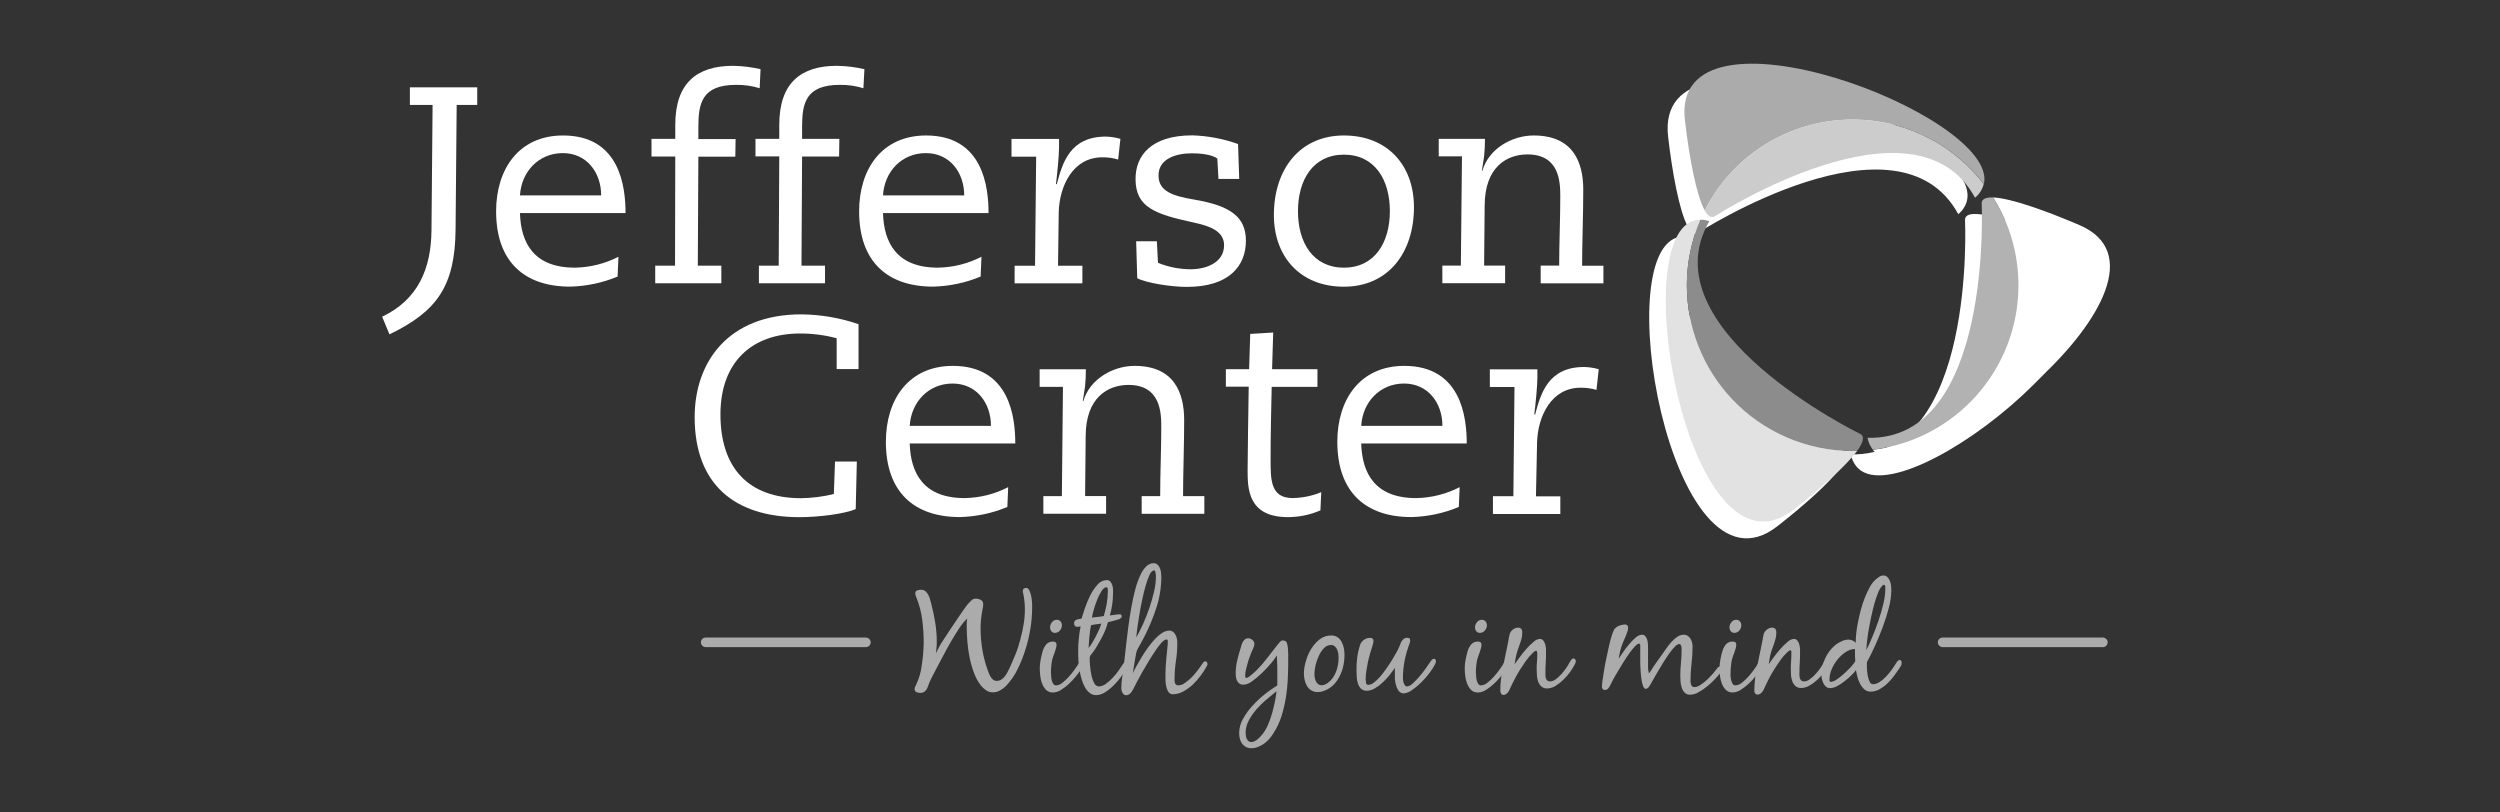 <?xml version="1.0" encoding="UTF-8"?>
<svg xmlns="http://www.w3.org/2000/svg" width="157" height="51" viewBox="0 0 157 51" fill="none">
  <rect x="0" y="0" width="157" height="51" fill="#333333" stroke="none"/>
  <g clip-path="url(#clip0_6030_17636)">
    <path d="M129.56 15.181C127.608 14.343 125.279 13.489 124.125 13.44C123.65 13.42 123.379 13.537 123.404 13.845C123.404 13.845 124.108 28.731 116.234 28.534C116.284 28.805 116.399 29.061 116.57 29.28C119.446 32.88 137.229 18.48 129.56 15.181Z" fill="white"></path>
    <path d="M115.749 28.277C115.749 28.277 102.359 21.742 106.309 14.944C106.127 14.884 105.936 14.852 105.744 14.852C100.809 14.834 104.923 38.279 111.62 33.046C113.155 31.847 114.854 30.372 115.585 29.372C115.978 28.824 116.092 28.424 115.749 28.277Z" fill="white"></path>
    <path d="M104.759 8.596C105.008 10.76 105.458 13.273 106.003 14.248C106.212 14.614 106.439 14.765 106.675 14.594C106.675 14.594 119.212 6.534 122.981 13.449C123.249 13.23 123.443 12.93 123.528 12.594C124.536 8.265 103.792 0.427 104.759 8.596Z" fill="white"></path>
    <path d="M25.741 5.484H29.97V6.591H28.679L28.61 14.42C28.572 17.972 27.448 19.554 24.458 20.997L24 19.89C26.251 18.815 27.077 16.882 27.097 14.454L27.167 6.591H25.741V5.484Z" fill="white"></path>
    <path d="M32.654 13.379C32.706 15.244 33.514 16.809 36.102 16.809C37.054 16.794 37.99 16.56 38.838 16.125L38.786 17.369C37.838 17.762 36.825 17.976 35.8 18C32.932 18 31.156 16.436 31.156 13.274C31.156 10.6 32.599 8.508 35.36 8.508C38.947 8.508 39.283 11.761 39.283 13.379H32.654ZM37.753 12.271C37.753 10.846 36.858 9.615 35.345 9.615C33.833 9.615 32.741 10.777 32.654 12.271H37.753Z" fill="white"></path>
    <path d="M47.708 5.541C47.23 5.392 46.733 5.322 46.233 5.329C44.086 5.329 43.857 6.474 43.857 7.986V8.732H46.195L46.178 9.839H43.857L43.822 16.683H45.3V17.79H41.148V16.683H42.392L42.407 9.832H40.914V8.722H42.407V7.844C42.407 5.188 43.787 4.133 46.038 4.133C46.618 4.143 47.198 4.215 47.762 4.344L47.708 5.541Z" fill="white"></path>
    <path d="M54.221 5.541C53.744 5.394 53.244 5.322 52.744 5.329C50.597 5.329 50.371 6.484 50.371 7.976V8.722H52.712L52.694 9.829H50.371L50.333 16.683H51.811V17.79H47.659V16.683H48.903L48.938 9.822H47.445V8.722H48.938V7.844C48.938 5.188 50.311 4.133 52.562 4.133C53.142 4.143 53.721 4.215 54.286 4.344L54.221 5.541Z" fill="white"></path>
    <path d="M55.453 13.379C55.505 15.244 56.314 16.809 58.898 16.809C59.851 16.794 60.786 16.56 61.635 16.125L61.583 17.369C60.635 17.762 59.622 17.976 58.597 18C55.732 18 53.953 16.436 53.953 13.274C53.953 10.6 55.396 8.508 58.157 8.508C61.747 8.508 62.08 11.761 62.08 13.379H55.453ZM60.553 12.271C60.553 10.846 59.657 9.615 58.142 9.615C56.627 9.615 55.54 10.777 55.453 12.271H60.553Z" fill="white"></path>
    <path d="M65.071 9.837H63.523V8.727H66.508V9.225C66.508 9.752 66.404 10.824 66.314 11.563H66.369C66.72 10.227 67.195 8.578 69.446 8.578C69.757 8.586 70.063 8.633 70.362 8.72L70.22 10.021C69.899 9.921 69.563 9.874 69.225 9.879C67.362 9.879 66.533 11.71 66.489 13.309L66.444 16.688H67.974V17.794H63.718V16.688H65.001L65.071 9.837Z" fill="white"></path>
    <path d="M77.822 11.236H76.519L76.449 9.963C76.116 9.682 75.27 9.627 74.85 9.627C73.934 9.627 72.755 9.925 72.755 11.017C72.755 12.012 73.636 12.301 74.972 12.53C77.275 12.918 78.243 13.619 78.243 15.114C78.243 16.734 77.153 18.017 74.531 18.017C73.536 18.017 71.982 17.769 71.419 17.473L71.35 15.152H72.651L72.721 16.505C73.375 16.771 74.071 16.908 74.778 16.91C75.728 16.91 76.872 16.505 76.872 15.398C76.872 14.5 75.939 14.184 74.954 13.973C72.526 13.445 71.312 13.022 71.312 11.236C71.312 9.776 72.28 8.5 74.885 8.5C75.862 8.532 76.83 8.716 77.75 9.045L77.822 11.236Z" fill="white"></path>
    <path d="M84.398 8.508C87.159 8.508 88.796 10.406 88.796 13.01C88.796 15.896 87.159 18.005 84.398 18.005C81.637 18.005 80 16.105 80 13.503C80 10.617 81.637 8.508 84.398 8.508ZM84.398 16.809C86.333 16.809 87.284 15.227 87.284 13.257C87.284 11.286 86.333 9.712 84.398 9.712C82.463 9.712 81.512 11.294 81.512 13.264C81.512 15.234 82.455 16.809 84.398 16.809Z" fill="white"></path>
    <path d="M96.755 16.68H97.916C97.916 15.271 97.986 13.794 97.986 12.334C97.986 11.456 97.951 9.697 95.926 9.697C94.643 9.697 93.237 10.47 93.237 12.931L93.202 16.68H94.521V17.786H90.58V16.68H91.742L91.812 9.819H90.352V8.719H93.255C93.257 9.082 93.24 9.446 93.202 9.809L93.061 10.724H93.095C93.483 9.351 94.944 8.508 96.314 8.508C98.802 8.508 99.429 10.197 99.429 11.921C99.429 13.468 99.356 15.279 99.356 16.687H100.695V17.794H96.755V16.68Z" fill="white"></path>
    <path d="M53.916 23.177H52.543V21.242C51.792 21.041 51.018 20.941 50.239 20.944C47.254 20.944 45.244 22.702 45.244 26.028C45.244 29.354 46.968 31.287 50.309 31.287C51.003 31.277 51.692 31.19 52.366 31.023L52.438 28.983H53.809L53.739 31.969C53.018 32.285 51.364 32.478 50.205 32.478C46.157 32.478 43.625 30.436 43.625 26.197C43.625 22.75 45.717 19.742 50.327 19.742C51.548 19.755 52.759 19.961 53.916 20.359V23.177Z" fill="white"></path>
    <path d="M57.13 27.85C57.185 29.715 57.993 31.28 60.578 31.28C61.531 31.265 62.469 31.031 63.314 30.593L63.262 31.837C62.314 32.233 61.302 32.447 60.277 32.472C57.409 32.472 55.633 30.904 55.633 27.745C55.633 25.071 57.076 22.977 59.837 22.977C63.426 22.977 63.76 26.233 63.76 27.85H57.13ZM62.232 26.743C62.232 25.317 61.334 24.086 59.822 24.086C58.309 24.086 57.22 25.248 57.13 26.743H62.232Z" fill="white"></path>
    <path d="M71.697 31.156H72.859C72.859 29.75 72.928 28.273 72.928 26.812C72.928 25.932 72.894 24.173 70.871 24.173C69.588 24.173 68.18 24.947 68.18 27.407L68.145 31.153H69.463V32.263H65.523V31.156H66.685L66.754 24.297H65.289V23.188H68.192C68.195 23.554 68.177 23.917 68.14 24.28L67.998 25.193H68.033C68.421 23.822 69.881 22.977 71.252 22.977C73.739 22.977 74.366 24.666 74.366 26.39C74.366 27.937 74.296 29.75 74.296 31.156H75.632V32.265H71.697V31.156Z" fill="white"></path>
    <path d="M76.984 23.186H78.445L78.514 20.97L79.957 20.883L79.887 23.186H82.736V24.296H79.862C79.828 25.808 79.793 27.338 79.793 28.851C79.793 30.151 79.793 31.278 81.181 31.278C81.798 31.268 82.405 31.144 82.974 30.908L82.922 32.052C82.278 32.331 81.584 32.475 80.882 32.475C78.35 32.475 78.35 30.661 78.35 29.49C78.35 28.38 78.402 25.602 78.42 24.283H76.984V23.186Z" fill="white"></path>
    <path d="M85.484 27.85C85.537 29.715 86.345 31.28 88.93 31.28C89.882 31.265 90.82 31.031 91.666 30.593L91.614 31.837C90.666 32.233 89.653 32.447 88.629 32.472C85.763 32.472 83.984 30.904 83.984 27.745C83.984 25.071 85.427 22.977 88.188 22.977C91.778 22.977 92.111 26.233 92.111 27.85H85.484ZM90.584 26.743C90.584 25.317 89.686 24.086 88.173 24.086C86.661 24.086 85.571 25.248 85.484 26.743H90.584Z" fill="white"></path>
    <path d="M95.11 24.303H93.562V23.194H96.548V23.691C96.548 24.218 96.443 25.293 96.353 26.032H96.406C96.759 24.694 97.234 23.047 99.485 23.047C99.796 23.054 100.102 23.102 100.401 23.186L100.259 24.487C99.936 24.39 99.6 24.343 99.264 24.348C97.401 24.348 96.573 26.176 96.528 27.778L96.458 31.171H97.988V32.281H93.757V31.161H95.04L95.11 24.303Z" fill="white"></path>
    <path d="M130.599 14.14C128.649 13.301 126.318 12.448 125.164 12.398C128.214 17.269 126.739 23.689 121.868 26.739C120.577 27.548 119.122 28.063 117.609 28.249C120.485 31.839 138.269 17.436 130.599 14.14Z" fill="white"></path>
    <path d="M105.934 17.926C105.932 16.506 106.22 15.1 106.783 13.797C101.847 13.78 105.964 37.225 112.658 31.991C114.193 30.792 115.892 29.317 116.626 28.317C116.531 28.317 116.437 28.317 116.342 28.317C110.601 28.317 105.944 23.668 105.934 17.926Z" fill="#E3E2E3"></path>
    <path d="M116.351 7.51C119.578 7.508 122.623 9.005 124.59 11.562C125.585 7.234 104.846 -0.604 105.814 7.565C106.063 9.727 106.511 12.242 107.058 13.217C108.832 9.714 112.426 7.505 116.351 7.51Z" fill="#ABABAB"></path>
    <path d="M126.759 17.923C126.761 15.97 126.212 14.055 125.172 12.401C124.699 12.381 124.426 12.498 124.45 12.806C124.45 12.806 125.154 27.692 117.281 27.495C117.331 27.766 117.445 28.023 117.617 28.241C122.833 27.605 126.754 23.177 126.759 17.923Z" fill="#B2B2B2"></path>
    <path d="M116.786 27.232C116.786 27.232 103.39 20.697 107.348 13.889C107.164 13.829 106.972 13.797 106.781 13.797C104.507 19.078 106.945 25.202 112.226 27.476C113.525 28.036 114.925 28.324 116.341 28.324C116.435 28.324 116.53 28.324 116.624 28.324C117.02 27.779 117.134 27.379 116.786 27.232Z" fill="#8C8C8C"></path>
    <path d="M107.726 13.56C107.726 13.56 120.261 5.49 124.032 12.416C124.301 12.197 124.492 11.896 124.577 11.56C121.07 7.01 114.537 6.164 109.988 9.672C108.759 10.62 107.756 11.831 107.055 13.214C107.264 13.58 107.488 13.732 107.726 13.56Z" fill="#CCCCCC"></path>
    <path d="M58.009 40.38C58.009 39.895 57.979 39.412 57.917 38.932C57.858 38.455 57.736 37.984 57.554 37.539C57.537 37.489 57.519 37.447 57.504 37.405C57.489 37.362 57.482 37.315 57.482 37.27C57.469 37.188 57.517 37.109 57.596 37.079C57.671 37.051 57.748 37.037 57.828 37.037C57.95 37.029 58.066 37.074 58.154 37.158C58.236 37.245 58.3 37.345 58.345 37.457C58.375 37.529 58.4 37.604 58.417 37.681C58.435 37.758 58.457 37.835 58.482 37.915C58.584 38.308 58.668 38.698 58.731 39.089C58.795 39.484 58.828 39.882 58.828 40.283C58.828 40.407 58.828 40.532 58.813 40.658C58.798 40.785 58.793 40.907 58.78 41.034C58.902 40.753 59.049 40.482 59.218 40.228C59.387 39.979 59.556 39.718 59.716 39.469L60.079 38.932L60.442 38.397C60.509 38.308 60.574 38.218 60.634 38.129C60.693 38.041 60.761 37.959 60.833 37.88C60.895 37.813 60.957 37.748 61.024 37.686C61.091 37.624 61.181 37.591 61.273 37.594C61.385 37.594 61.494 37.621 61.591 37.673C61.693 37.723 61.753 37.83 61.745 37.942C61.745 38.027 61.738 38.109 61.718 38.191C61.701 38.265 61.686 38.345 61.673 38.427C61.611 38.773 61.581 39.124 61.581 39.474C61.581 39.905 61.619 40.335 61.686 40.761C61.753 41.183 61.858 41.601 61.999 42.004C62.024 42.071 62.051 42.146 62.081 42.233C62.111 42.32 62.151 42.402 62.196 42.482C62.238 42.556 62.295 42.624 62.36 42.678C62.425 42.733 62.507 42.761 62.591 42.758C62.693 42.761 62.793 42.733 62.877 42.681C62.962 42.629 63.034 42.564 63.094 42.484C63.158 42.407 63.213 42.325 63.258 42.236L63.39 41.972C63.524 41.698 63.639 41.407 63.768 41.101C63.897 40.795 63.989 40.482 64.076 40.161C64.163 39.845 64.233 39.524 64.285 39.201C64.338 38.887 64.362 38.571 64.362 38.253C64.362 37.932 64.328 37.611 64.263 37.298C64.251 37.265 64.243 37.231 64.236 37.196C64.231 37.161 64.231 37.126 64.236 37.091C64.233 37.039 64.255 36.989 64.3 36.962C64.343 36.935 64.392 36.92 64.445 36.922C64.529 36.922 64.599 36.979 64.648 37.091C64.703 37.216 64.743 37.345 64.768 37.479C64.795 37.624 64.81 37.768 64.818 37.915C64.818 38.056 64.818 38.163 64.818 38.218C64.813 38.634 64.778 39.051 64.713 39.462C64.641 39.912 64.534 40.358 64.397 40.793C64.265 41.221 64.099 41.636 63.9 42.037C63.718 42.407 63.482 42.748 63.201 43.051C63.089 43.171 62.959 43.27 62.818 43.35C62.678 43.435 62.519 43.479 62.355 43.479C62.206 43.482 62.056 43.437 61.932 43.355C61.808 43.27 61.696 43.168 61.601 43.051C61.42 42.815 61.275 42.551 61.173 42.273C61.056 41.962 60.964 41.644 60.897 41.318C60.828 40.989 60.78 40.656 60.753 40.323C60.726 39.989 60.711 39.688 60.711 39.42C60.711 39.32 60.711 39.221 60.711 39.126C60.713 39.029 60.723 38.935 60.743 38.84C60.554 39.024 60.387 39.226 60.245 39.447C60.069 39.711 59.897 39.989 59.726 40.283C59.554 40.576 59.397 40.87 59.245 41.156L58.862 41.88L58.591 42.397C58.497 42.566 58.415 42.743 58.343 42.925L58.265 43.131C58.241 43.198 58.206 43.263 58.166 43.323C58.126 43.377 58.076 43.425 58.019 43.462C57.952 43.499 57.875 43.517 57.798 43.514C57.713 43.517 57.626 43.499 57.549 43.464C57.472 43.425 57.427 43.343 57.44 43.255C57.44 43.218 57.447 43.178 57.462 43.144C57.479 43.111 57.494 43.076 57.514 43.041C57.711 42.639 57.838 42.203 57.89 41.758C57.959 41.303 57.999 40.843 58.009 40.38Z" fill="#ABABAB"></path>
    <path d="M66.011 42.444C66.016 42.533 66.028 42.625 66.048 42.712C66.065 42.794 66.098 42.872 66.142 42.944C66.182 43.006 66.249 43.046 66.324 43.043C66.471 43.033 66.61 42.974 66.719 42.877C66.871 42.76 67.01 42.628 67.137 42.484C67.272 42.334 67.396 42.178 67.51 42.014C67.622 41.854 67.709 41.725 67.759 41.63L67.864 41.486C67.898 41.437 67.953 41.407 68.013 41.407C68.075 41.407 68.11 41.427 68.117 41.469C68.127 41.514 68.132 41.558 68.132 41.603C68.13 41.641 68.12 41.675 68.105 41.71C68.085 41.755 68.063 41.797 68.035 41.84C68.008 41.884 67.983 41.926 67.956 41.966L67.886 42.058C67.802 42.178 67.692 42.319 67.56 42.484C67.423 42.65 67.277 42.807 67.12 42.954C66.966 43.096 66.799 43.222 66.623 43.332C66.473 43.429 66.302 43.483 66.125 43.489C65.963 43.496 65.807 43.436 65.692 43.324C65.583 43.207 65.498 43.071 65.444 42.921C65.381 42.762 65.342 42.593 65.324 42.424C65.307 42.247 65.297 42.093 65.297 41.964C65.299 41.775 65.319 41.588 65.357 41.404C65.391 41.223 65.434 41.041 65.488 40.864C65.536 40.715 65.613 40.578 65.712 40.457C65.824 40.34 65.981 40.28 66.142 40.292C66.282 40.292 66.351 40.357 66.351 40.489C66.351 40.559 66.339 40.631 66.319 40.698C66.299 40.78 66.272 40.862 66.242 40.947L66.153 41.195C66.12 41.282 66.098 41.357 66.078 41.424C66.026 41.685 65.998 41.954 65.998 42.22C66.008 42.282 66.008 42.354 66.011 42.444ZM66.603 39.024C66.66 39.094 66.69 39.183 66.687 39.273C66.685 39.392 66.64 39.509 66.56 39.599C66.486 39.691 66.371 39.745 66.252 39.745C66.165 39.75 66.08 39.71 66.026 39.643C65.968 39.574 65.941 39.484 65.944 39.395C65.946 39.278 65.988 39.163 66.065 39.074C66.138 38.977 66.252 38.919 66.371 38.922C66.461 38.919 66.545 38.957 66.603 39.024Z" fill="#ABABAB"></path>
    <path d="M69.271 39.885C69.132 40.164 68.987 40.423 68.836 40.669C68.801 40.731 68.761 40.793 68.716 40.851L68.589 41.025L68.512 41.119C68.487 41.147 68.467 41.179 68.455 41.214C68.44 41.244 68.435 41.278 68.435 41.311V41.41C68.435 41.5 68.435 41.639 68.457 41.826C68.472 42.017 68.5 42.206 68.54 42.393C68.572 42.567 68.632 42.734 68.714 42.89C68.761 43.015 68.875 43.099 69.007 43.107C69.164 43.102 69.316 43.047 69.44 42.95C69.594 42.841 69.736 42.716 69.865 42.579C70 42.438 70.127 42.286 70.239 42.127C70.35 41.97 70.44 41.836 70.507 41.729C70.537 41.681 70.569 41.637 70.607 41.594C70.639 41.552 70.689 41.527 70.743 41.525C70.778 41.525 70.811 41.537 70.833 41.565C70.858 41.589 70.87 41.624 70.87 41.659C70.87 41.724 70.856 41.788 70.826 41.846C70.796 41.905 70.761 41.965 70.726 42.025C70.639 42.166 70.527 42.333 70.388 42.522C70.249 42.711 70.094 42.89 69.925 43.055C69.763 43.216 69.584 43.358 69.39 43.48C69.226 43.589 69.032 43.649 68.836 43.654C68.686 43.657 68.54 43.607 68.423 43.51C68.298 43.408 68.196 43.281 68.122 43.139C68.035 42.975 67.967 42.803 67.918 42.627C67.863 42.438 67.821 42.249 67.791 42.055C67.761 41.863 67.739 41.684 67.726 41.512C67.714 41.341 67.709 41.201 67.709 41.089C67.709 40.796 67.709 40.502 67.741 40.209C67.761 39.915 67.803 39.624 67.863 39.336C67.801 39.353 67.736 39.363 67.671 39.363C67.567 39.378 67.47 39.303 67.455 39.199C67.453 39.181 67.453 39.164 67.455 39.149C67.445 39.042 67.512 38.945 67.614 38.915C67.711 38.883 67.813 38.861 67.918 38.853C67.967 38.694 68.037 38.477 68.127 38.206C68.221 37.93 68.333 37.661 68.463 37.4C68.584 37.154 68.739 36.923 68.923 36.716C69.064 36.542 69.276 36.438 69.5 36.43C69.584 36.425 69.666 36.458 69.726 36.52C69.781 36.582 69.823 36.657 69.848 36.736C69.875 36.821 69.893 36.91 69.898 37C69.898 37.092 69.898 37.172 69.898 37.249C69.898 37.724 69.831 38.196 69.699 38.652L70.007 38.607C70.109 38.589 70.211 38.579 70.316 38.579C70.4 38.579 70.443 38.619 70.443 38.696C70.448 38.734 70.435 38.771 70.41 38.798C70.385 38.823 70.356 38.848 70.326 38.865C70.281 38.885 70.236 38.903 70.189 38.915C70.122 38.935 70.049 38.958 69.97 38.977L69.743 39.037C69.671 39.055 69.617 39.067 69.579 39.072C69.505 39.353 69.4 39.627 69.271 39.885ZM68.413 39.975C68.398 40.224 68.38 40.458 68.363 40.694C68.445 40.592 68.52 40.485 68.587 40.373C68.666 40.241 68.746 40.104 68.821 39.958C68.895 39.811 68.965 39.669 69.027 39.53C69.079 39.408 69.124 39.283 69.162 39.157C69.055 39.181 68.945 39.199 68.836 39.206C68.729 39.216 68.622 39.236 68.517 39.266C68.465 39.5 68.43 39.736 68.418 39.975H68.413ZM69.171 37.124C69.059 37.306 68.967 37.497 68.89 37.696C68.808 37.905 68.736 38.119 68.676 38.336C68.634 38.482 68.599 38.632 68.572 38.783C68.694 38.764 68.821 38.751 68.945 38.741C69.072 38.734 69.196 38.714 69.318 38.684C69.395 38.435 69.455 38.181 69.5 37.925C69.544 37.669 69.569 37.408 69.572 37.147V37.084C69.574 37.055 69.574 37.025 69.572 36.995C69.567 36.968 69.557 36.94 69.544 36.915C69.537 36.893 69.515 36.878 69.49 36.878C69.383 36.878 69.271 36.96 69.176 37.124H69.171Z" fill="#ABABAB"></path>
    <path d="M72.957 40.342C72.822 40.494 72.698 40.656 72.586 40.825C72.452 41.022 72.312 41.238 72.168 41.474C72.021 41.723 71.887 41.937 71.763 42.158C71.638 42.38 71.529 42.576 71.437 42.753C71.345 42.929 71.278 43.054 71.24 43.133C71.203 43.213 71.188 43.243 71.153 43.303C71.121 43.36 71.084 43.417 71.046 43.472C71.009 43.524 70.959 43.571 70.904 43.606C70.85 43.641 70.787 43.661 70.723 43.661C70.663 43.663 70.606 43.641 70.564 43.601C70.521 43.561 70.492 43.514 70.469 43.462C70.444 43.407 70.429 43.347 70.422 43.288C70.422 43.225 70.422 43.171 70.422 43.123C70.422 42.969 70.434 42.815 70.457 42.663C70.482 42.512 70.504 42.357 70.521 42.203C70.559 41.917 70.591 41.633 70.626 41.352C70.661 41.071 70.691 40.79 70.72 40.504C70.75 40.218 70.8 39.82 70.852 39.415C70.904 39.009 70.967 38.599 71.039 38.186C71.111 37.773 71.201 37.372 71.302 36.987C71.389 36.643 71.516 36.308 71.676 35.992C71.713 35.917 71.758 35.845 71.807 35.778C71.857 35.706 71.914 35.639 71.979 35.576C72.041 35.514 72.113 35.464 72.193 35.425C72.27 35.387 72.355 35.367 72.442 35.367C72.534 35.365 72.623 35.397 72.691 35.457C72.755 35.519 72.807 35.594 72.84 35.676C72.877 35.763 72.902 35.857 72.912 35.952C72.924 36.034 72.929 36.119 72.932 36.201C72.932 36.862 72.83 37.519 72.626 38.148C72.424 38.78 72.171 39.392 71.867 39.982C71.795 40.123 71.72 40.263 71.641 40.402C71.561 40.541 71.487 40.676 71.414 40.813C71.382 40.892 71.36 40.977 71.345 41.061C71.317 41.196 71.29 41.342 71.265 41.504C71.24 41.666 71.213 41.818 71.191 41.964C71.168 42.111 71.153 42.213 71.141 42.273C71.195 42.153 71.273 42.007 71.37 41.83C71.467 41.653 71.574 41.467 71.695 41.268C71.817 41.069 71.944 40.87 72.091 40.673C72.225 40.487 72.37 40.305 72.526 40.136C72.661 39.989 72.815 39.857 72.982 39.748C73.111 39.658 73.265 39.609 73.422 39.601C73.511 39.599 73.599 39.626 73.671 39.681C73.738 39.736 73.793 39.805 73.83 39.882C73.87 39.962 73.897 40.044 73.912 40.131C73.927 40.218 73.934 40.305 73.934 40.395C73.934 40.77 73.904 41.146 73.847 41.517C73.79 41.887 73.763 42.263 73.763 42.639C73.763 42.681 73.763 42.725 73.763 42.773C73.765 42.818 73.775 42.86 73.79 42.902C73.822 42.992 73.909 43.049 74.004 43.041C74.151 43.034 74.293 42.982 74.409 42.89C74.556 42.79 74.693 42.676 74.82 42.554C74.952 42.417 75.076 42.273 75.193 42.123C75.307 41.977 75.394 41.852 75.457 41.758L75.551 41.619C75.581 41.569 75.636 41.536 75.693 41.534C75.735 41.529 75.78 41.551 75.8 41.589C75.82 41.626 75.83 41.671 75.827 41.713C75.827 41.74 75.822 41.765 75.81 41.79C75.797 41.81 75.785 41.833 75.773 41.857C75.668 42.054 75.546 42.243 75.409 42.42C75.26 42.623 75.094 42.813 74.912 42.987C74.73 43.158 74.526 43.305 74.307 43.425C74.111 43.536 73.892 43.596 73.666 43.599C73.551 43.606 73.444 43.551 73.38 43.457C73.312 43.352 73.265 43.238 73.24 43.116C73.21 42.984 73.193 42.847 73.191 42.711C73.191 42.571 73.191 42.462 73.191 42.375C73.191 42.051 73.208 41.73 73.24 41.41C73.273 41.089 73.305 40.765 73.335 40.444V40.372C73.335 40.342 73.335 40.3 73.335 40.243C73.335 40.186 73.3 40.158 73.253 40.158C73.206 40.158 73.071 40.218 72.957 40.342ZM72.198 36.086C72.096 36.308 72.014 36.539 71.949 36.775C71.867 37.054 71.793 37.362 71.723 37.698C71.653 38.034 71.591 38.36 71.541 38.673C71.492 38.987 71.447 39.268 71.414 39.514C71.382 39.76 71.36 39.937 71.355 40.036C71.494 39.788 71.636 39.509 71.783 39.188C71.929 38.867 72.059 38.532 72.176 38.193C72.293 37.855 72.389 37.514 72.472 37.166C72.546 36.865 72.586 36.556 72.591 36.245V36.146C72.591 36.099 72.586 36.051 72.576 36.004C72.569 35.962 72.556 35.92 72.544 35.88C72.544 35.842 72.511 35.825 72.482 35.825C72.38 35.82 72.287 35.91 72.198 36.086Z" fill="#ABABAB"></path>
    <path d="M78.226 46.9C78.131 46.845 78.052 46.77 77.99 46.681C77.927 46.586 77.883 46.482 77.858 46.372C77.83 46.255 77.818 46.138 77.818 46.019C77.823 45.708 77.91 45.402 78.067 45.133C78.233 44.835 78.435 44.556 78.669 44.307C78.907 44.046 79.164 43.807 79.44 43.586C79.689 43.39 79.947 43.208 80.216 43.041C80.216 42.957 80.216 42.872 80.216 42.793V42.544C80.216 42.084 80.216 41.623 80.189 41.158C80.079 41.335 79.957 41.502 79.82 41.656C79.644 41.867 79.452 42.071 79.253 42.263C79.059 42.452 78.853 42.626 78.631 42.783C78.477 42.907 78.288 42.984 78.092 43.002C78.004 43.004 77.918 42.982 77.843 42.934C77.781 42.89 77.731 42.832 77.694 42.765C77.656 42.693 77.631 42.614 77.621 42.531C77.609 42.449 77.602 42.365 77.602 42.283C77.602 42.009 77.634 41.738 77.699 41.472C77.761 41.196 77.835 40.932 77.92 40.676C77.94 40.616 77.955 40.556 77.97 40.502C77.985 40.442 78.01 40.387 78.039 40.335C78.072 40.268 78.119 40.206 78.174 40.156C78.233 40.106 78.308 40.084 78.385 40.086C78.487 40.086 78.584 40.123 78.656 40.193C78.731 40.255 78.773 40.345 78.776 40.442C78.771 40.536 78.746 40.628 78.701 40.713L78.584 40.977C78.554 41.056 78.514 41.156 78.47 41.283C78.425 41.41 78.383 41.531 78.343 41.676C78.303 41.82 78.271 41.944 78.243 42.069C78.219 42.171 78.204 42.278 78.201 42.382C78.201 42.412 78.201 42.449 78.201 42.497C78.201 42.536 78.233 42.569 78.273 42.569C78.276 42.569 78.281 42.569 78.283 42.569C78.335 42.564 78.388 42.541 78.427 42.507C78.492 42.462 78.554 42.414 78.614 42.362C78.679 42.31 78.738 42.255 78.796 42.203L78.92 42.086C79.164 41.837 79.393 41.574 79.604 41.295C79.813 41.019 80.027 40.743 80.246 40.469L80.388 40.307C80.432 40.25 80.5 40.218 80.572 40.218C80.636 40.218 80.701 40.24 80.753 40.28C80.803 40.327 80.833 40.392 80.84 40.459C80.863 40.559 80.878 40.661 80.885 40.763C80.895 40.87 80.9 40.974 80.9 41.076V41.3C80.9 41.693 80.9 42.099 80.878 42.519C80.863 42.934 80.823 43.35 80.758 43.763C80.696 44.173 80.602 44.579 80.477 44.974C80.355 45.362 80.179 45.733 79.955 46.074C79.883 46.193 79.798 46.305 79.706 46.41C79.609 46.517 79.5 46.614 79.383 46.701C79.268 46.785 79.141 46.852 79.01 46.904C78.878 46.959 78.736 46.987 78.594 46.987C78.465 46.992 78.338 46.962 78.226 46.9ZM79.524 43.934C79.301 44.126 79.092 44.335 78.898 44.556C78.709 44.773 78.544 45.011 78.412 45.268C78.291 45.502 78.226 45.763 78.226 46.026C78.226 46.089 78.231 46.151 78.241 46.211C78.251 46.275 78.268 46.337 78.296 46.397C78.32 46.452 78.358 46.502 78.405 46.541C78.455 46.581 78.517 46.601 78.582 46.599C78.656 46.599 78.731 46.579 78.796 46.544C78.868 46.507 78.935 46.462 78.995 46.41C79.059 46.357 79.117 46.298 79.171 46.235C79.226 46.173 79.276 46.116 79.318 46.061C79.45 45.887 79.557 45.696 79.639 45.494C79.736 45.265 79.818 45.031 79.888 44.793C79.957 44.544 80.017 44.295 80.064 44.064C80.109 43.847 80.144 43.628 80.164 43.407C79.967 43.571 79.756 43.745 79.532 43.934H79.524Z" fill="#ABABAB"></path>
    <path d="M82.007 41.528C82.079 41.257 82.191 40.998 82.338 40.76C82.477 40.529 82.659 40.322 82.87 40.155C83.074 39.991 83.33 39.904 83.591 39.907C83.741 39.902 83.885 39.941 84.009 40.024C84.114 40.101 84.198 40.203 84.258 40.319C84.323 40.441 84.37 40.576 84.395 40.712C84.422 40.852 84.435 40.991 84.435 41.133C84.435 41.332 84.417 41.531 84.38 41.725C84.345 41.924 84.288 42.118 84.208 42.302C84.129 42.486 84.029 42.663 83.907 42.822C83.785 42.983 83.636 43.123 83.465 43.232C83.358 43.299 83.243 43.354 83.126 43.396C83.007 43.441 82.883 43.463 82.756 43.463C82.609 43.468 82.465 43.428 82.341 43.351C82.231 43.279 82.139 43.185 82.074 43.07C82.005 42.951 81.955 42.822 81.928 42.687C81.898 42.55 81.883 42.414 81.883 42.275C81.89 42.021 81.933 41.77 82.007 41.528ZM83.141 40.705C83.004 40.852 82.895 41.018 82.816 41.203C82.728 41.392 82.659 41.588 82.614 41.792C82.574 41.956 82.552 42.123 82.547 42.289C82.547 42.371 82.552 42.456 82.564 42.538C82.574 42.62 82.599 42.7 82.634 42.774C82.666 42.844 82.713 42.909 82.773 42.958C82.838 43.011 82.92 43.035 83.002 43.033C83.079 43.033 83.154 43.018 83.223 42.986C83.293 42.951 83.358 42.911 83.42 42.864C83.534 42.774 83.634 42.667 83.713 42.548C83.796 42.426 83.863 42.294 83.915 42.158C83.967 42.021 84.004 41.877 84.027 41.732C84.052 41.593 84.064 41.451 84.064 41.309C84.064 41.227 84.057 41.143 84.047 41.061C84.034 40.969 84.009 40.882 83.972 40.797C83.94 40.72 83.89 40.65 83.828 40.593C83.761 40.531 83.671 40.499 83.579 40.506C83.412 40.511 83.253 40.581 83.141 40.705Z" fill="#ABABAB"></path>
    <path d="M85.231 41.306C85.268 41.03 85.33 40.759 85.417 40.495C85.462 40.363 85.549 40.251 85.666 40.174C85.778 40.097 85.91 40.057 86.044 40.057C86.183 40.057 86.253 40.124 86.253 40.254C86.253 40.304 86.246 40.356 86.231 40.403C86.216 40.453 86.201 40.503 86.191 40.55C86.141 40.699 86.091 40.863 86.039 41.047C85.987 41.231 85.942 41.408 85.902 41.597C85.862 41.786 85.83 41.97 85.803 42.154C85.778 42.318 85.766 42.485 85.763 42.651C85.766 42.726 85.773 42.801 85.785 42.875C85.788 42.953 85.853 43.012 85.93 43.01C85.932 43.01 85.932 43.01 85.935 43.01C86.059 43 86.178 42.953 86.275 42.87C86.415 42.763 86.544 42.644 86.658 42.512C86.795 42.353 86.924 42.186 87.044 42.015C87.171 41.836 87.293 41.657 87.397 41.483C87.501 41.308 87.603 41.144 87.688 40.985C87.755 40.868 87.815 40.749 87.87 40.627C87.897 40.567 87.922 40.505 87.942 40.443C87.964 40.378 87.996 40.316 88.034 40.256C88.069 40.202 88.113 40.152 88.166 40.112C88.223 40.072 88.29 40.052 88.36 40.055C88.409 40.055 88.457 40.062 88.501 40.082C88.541 40.1 88.561 40.142 88.561 40.207C88.561 40.266 88.549 40.326 88.529 40.381C88.506 40.438 88.486 40.493 88.469 40.547C88.422 40.679 88.374 40.826 88.327 40.993C88.28 41.159 88.243 41.331 88.21 41.49C88.178 41.649 88.151 41.836 88.133 42.01C88.116 42.184 88.106 42.336 88.106 42.475C88.103 42.532 88.103 42.587 88.106 42.644C88.111 42.714 88.123 42.783 88.141 42.853C88.158 42.918 88.186 42.977 88.223 43.032C88.255 43.082 88.31 43.109 88.37 43.109C88.501 43.087 88.623 43.022 88.713 42.925C88.862 42.793 89.001 42.649 89.131 42.497C89.27 42.333 89.399 42.169 89.519 42C89.638 41.831 89.718 41.719 89.767 41.642L89.889 41.475C89.924 41.418 89.981 41.381 90.048 41.373C90.103 41.373 90.138 41.391 90.153 41.423C90.168 41.46 90.178 41.502 90.175 41.542C90.175 41.575 90.168 41.607 90.153 41.637C90.138 41.669 90.126 41.701 90.113 41.731C90.019 41.91 89.907 42.082 89.785 42.244C89.635 42.448 89.469 42.642 89.287 42.821C89.116 42.997 88.929 43.156 88.725 43.296C88.571 43.432 88.377 43.52 88.173 43.544C88.049 43.552 87.927 43.497 87.847 43.4C87.768 43.296 87.708 43.174 87.676 43.047C87.633 42.913 87.609 42.773 87.599 42.632C87.599 42.485 87.599 42.363 87.599 42.269V42.099C87.599 42.042 87.603 41.985 87.616 41.93C87.526 42.055 87.415 42.201 87.285 42.368C87.153 42.537 87.009 42.694 86.852 42.84C86.701 42.985 86.534 43.114 86.355 43.221C86.201 43.318 86.024 43.373 85.843 43.378C85.703 43.388 85.567 43.34 85.465 43.243C85.377 43.151 85.313 43.039 85.275 42.918C85.233 42.783 85.211 42.644 85.203 42.505C85.193 42.361 85.188 42.231 85.188 42.117C85.183 41.846 85.198 41.575 85.231 41.306Z" fill="#ABABAB"></path>
    <path d="M92.701 42.444C92.703 42.533 92.716 42.625 92.736 42.712C92.755 42.794 92.785 42.872 92.83 42.944C92.87 43.008 92.939 43.046 93.014 43.043C93.161 43.033 93.298 42.974 93.407 42.877C93.559 42.76 93.698 42.628 93.825 42.484C93.959 42.334 94.084 42.178 94.198 42.014C94.31 41.854 94.397 41.725 94.447 41.63L94.551 41.486C94.586 41.437 94.641 41.407 94.7 41.407C94.763 41.407 94.797 41.427 94.805 41.469C94.815 41.514 94.82 41.558 94.82 41.603C94.817 41.641 94.807 41.675 94.792 41.71C94.772 41.755 94.75 41.797 94.725 41.84C94.698 41.884 94.671 41.926 94.643 41.966C94.616 42.004 94.593 42.036 94.573 42.058C94.489 42.178 94.379 42.319 94.248 42.484C94.111 42.65 93.964 42.807 93.808 42.954C93.653 43.096 93.487 43.222 93.31 43.332C93.161 43.429 92.989 43.483 92.813 43.489C92.651 43.496 92.494 43.436 92.38 43.324C92.27 43.207 92.186 43.071 92.131 42.921C92.071 42.762 92.032 42.593 92.012 42.424C91.994 42.247 91.984 42.093 91.984 41.964C91.987 41.775 92.007 41.588 92.044 41.404C92.079 41.223 92.121 41.041 92.176 40.864C92.223 40.715 92.3 40.578 92.4 40.457C92.512 40.34 92.668 40.28 92.83 40.292C92.969 40.292 93.039 40.357 93.039 40.489C93.039 40.559 93.026 40.631 93.007 40.698C92.987 40.78 92.959 40.862 92.93 40.947L92.84 41.195C92.81 41.282 92.785 41.357 92.768 41.424C92.713 41.685 92.686 41.951 92.686 42.22C92.696 42.282 92.696 42.354 92.701 42.444ZM93.29 39.024C93.35 39.094 93.38 39.181 93.377 39.273C93.375 39.395 93.33 39.509 93.248 39.599C93.173 39.691 93.059 39.745 92.939 39.745C92.852 39.75 92.768 39.71 92.713 39.643C92.656 39.574 92.629 39.484 92.631 39.395C92.633 39.278 92.676 39.163 92.753 39.074C92.825 38.977 92.939 38.919 93.059 38.922C93.148 38.919 93.233 38.957 93.29 39.024Z" fill="#ABABAB"></path>
    <path d="M94.263 43.542C94.234 43.495 94.219 43.44 94.219 43.385C94.221 42.93 94.266 42.475 94.358 42.027C94.453 41.562 94.545 41.115 94.637 40.684C94.666 40.547 94.694 40.408 94.719 40.267C94.741 40.122 94.768 39.983 94.801 39.846C94.831 39.729 94.898 39.625 94.995 39.55C95.084 39.468 95.204 39.418 95.326 39.416C95.405 39.406 95.485 39.438 95.539 39.498C95.582 39.563 95.604 39.642 95.599 39.719C95.597 39.888 95.572 40.055 95.522 40.217C95.47 40.388 95.418 40.542 95.363 40.687C95.296 40.851 95.243 41.023 95.209 41.197C95.171 41.368 95.141 41.542 95.117 41.714L95.413 41.304C95.542 41.124 95.684 40.948 95.835 40.776C95.975 40.612 96.129 40.461 96.293 40.321C96.403 40.212 96.544 40.14 96.698 40.122C96.783 40.12 96.863 40.157 96.915 40.222C96.975 40.294 97.017 40.378 97.039 40.47C97.067 40.565 97.082 40.659 97.089 40.756C97.089 40.851 97.089 40.933 97.089 41.005C97.089 41.214 97.089 41.423 97.072 41.632C97.054 41.841 97.054 42.047 97.054 42.256C97.054 42.311 97.054 42.368 97.054 42.43C97.057 42.49 97.067 42.547 97.084 42.604C97.101 42.657 97.131 42.701 97.171 42.739C97.218 42.776 97.278 42.796 97.34 42.793C97.475 42.788 97.604 42.739 97.708 42.654C97.84 42.557 97.96 42.445 98.066 42.323C98.268 42.097 98.442 41.846 98.584 41.577C98.609 41.535 98.638 41.488 98.676 41.435C98.703 41.386 98.753 41.353 98.81 41.353C98.857 41.351 98.9 41.373 98.924 41.413C98.949 41.448 98.964 41.49 98.964 41.532C98.962 41.562 98.954 41.595 98.942 41.622C98.927 41.657 98.915 41.687 98.902 41.712C98.82 41.876 98.723 42.032 98.616 42.182C98.489 42.361 98.347 42.527 98.188 42.679C98.039 42.828 97.87 42.96 97.691 43.072C97.534 43.172 97.355 43.229 97.168 43.234C97.034 43.244 96.902 43.199 96.8 43.112C96.711 43.03 96.641 42.928 96.599 42.813C96.552 42.689 96.527 42.56 96.519 42.428C96.509 42.291 96.504 42.167 96.504 42.055C96.504 41.881 96.504 41.712 96.522 41.557C96.539 41.403 96.542 41.219 96.542 41.047C96.539 41.013 96.534 40.975 96.527 40.941C96.527 40.893 96.495 40.868 96.46 40.868C96.417 40.873 96.38 40.893 96.35 40.923L96.251 41.01C96.092 41.162 95.95 41.328 95.823 41.508C95.691 41.697 95.574 41.878 95.46 42.052C95.345 42.226 95.211 42.473 95.097 42.691C94.982 42.91 94.883 43.129 94.778 43.358C94.741 43.433 94.691 43.5 94.629 43.554C94.569 43.612 94.49 43.644 94.408 43.644C94.343 43.642 94.288 43.602 94.263 43.542Z" fill="#ABABAB"></path>
    <path d="M103.179 43.07C103.132 42.931 103.097 42.784 103.079 42.637C103.055 42.461 103.037 42.269 103.025 42.06C103.012 41.851 103.007 41.65 103.007 41.453V40.612C103.01 40.573 103.01 40.535 103.007 40.496C103.007 40.456 102.975 40.423 102.935 40.423C102.933 40.423 102.928 40.423 102.925 40.423C102.865 40.423 102.783 40.478 102.676 40.59C102.552 40.722 102.435 40.864 102.331 41.013C102.206 41.187 102.082 41.379 101.95 41.585C101.818 41.792 101.701 41.998 101.582 42.195C101.462 42.391 101.365 42.565 101.281 42.722C101.196 42.879 101.139 42.991 101.109 43.06C101.077 43.127 101.037 43.19 100.987 43.244C100.935 43.302 100.86 43.331 100.783 43.329C100.731 43.334 100.681 43.312 100.647 43.272C100.617 43.232 100.599 43.182 100.602 43.132C100.607 42.991 100.619 42.851 100.642 42.712C100.669 42.523 100.701 42.307 100.741 42.065C100.781 41.824 100.828 41.568 100.883 41.319C100.938 41.07 100.992 40.809 101.045 40.573C101.097 40.336 101.154 40.13 101.209 39.951C101.244 39.822 101.291 39.697 101.346 39.575C101.415 39.453 101.525 39.359 101.654 39.309C101.781 39.252 101.915 39.222 102.055 39.219C102.109 39.215 102.164 39.234 102.199 39.277C102.231 39.322 102.249 39.376 102.246 39.433C102.244 39.506 102.231 39.578 102.209 39.647C102.184 39.732 102.152 39.814 102.117 39.896C102.082 39.983 102.045 40.068 102.01 40.145C101.975 40.222 101.943 40.299 101.918 40.359C101.851 40.52 101.796 40.687 101.754 40.856C101.711 41.03 101.676 41.202 101.644 41.376C101.711 41.279 101.803 41.147 101.918 40.973C102.032 40.799 102.166 40.63 102.296 40.476C102.423 40.319 102.562 40.172 102.716 40.043C102.823 39.936 102.965 39.871 103.117 39.859C103.191 39.854 103.266 39.884 103.316 39.941C103.368 39.998 103.405 40.065 103.43 40.137C103.458 40.217 103.477 40.302 103.485 40.386C103.492 40.458 103.497 40.528 103.497 40.6C103.497 40.772 103.497 40.946 103.497 41.117C103.497 41.289 103.497 41.463 103.497 41.637V41.923C103.497 42.018 103.51 42.11 103.535 42.2C103.532 42.212 103.532 42.224 103.535 42.237C103.535 42.254 103.547 42.262 103.56 42.262C103.572 42.262 103.602 42.239 103.629 42.195C103.657 42.15 103.676 42.12 103.689 42.103C103.796 41.923 103.913 41.749 104.037 41.578C104.161 41.406 104.286 41.237 104.405 41.065L104.654 40.707C104.751 40.57 104.856 40.438 104.967 40.314C105.074 40.192 105.196 40.085 105.331 39.993C105.45 39.909 105.589 39.861 105.736 39.859C105.823 39.856 105.91 39.881 105.985 39.928C106.055 39.976 106.114 40.038 106.161 40.108C106.209 40.185 106.244 40.269 106.263 40.356C106.283 40.438 106.293 40.52 106.293 40.605C106.293 40.951 106.273 41.294 106.231 41.637C106.189 41.981 106.166 42.324 106.166 42.67C106.166 42.712 106.166 42.762 106.166 42.816C106.169 42.869 106.179 42.923 106.194 42.973C106.209 43.02 106.234 43.063 106.266 43.1C106.303 43.137 106.356 43.155 106.408 43.152C106.532 43.145 106.654 43.103 106.756 43.033C106.893 42.946 107.022 42.849 107.144 42.742C107.268 42.63 107.385 42.513 107.497 42.389C107.607 42.267 107.691 42.167 107.746 42.088C107.776 42.048 107.816 41.998 107.865 41.941C107.903 41.889 107.965 41.856 108.03 41.856C108.074 41.851 108.117 41.876 108.134 41.919C108.149 41.958 108.157 42.003 108.157 42.045C108.154 42.078 108.144 42.11 108.124 42.137L108.064 42.222C107.953 42.369 107.833 42.508 107.706 42.642C107.552 42.807 107.385 42.961 107.209 43.103C107.04 43.244 106.858 43.366 106.664 43.473C106.507 43.568 106.331 43.62 106.149 43.627C106.02 43.637 105.893 43.59 105.801 43.501C105.714 43.411 105.652 43.304 105.614 43.187C105.572 43.06 105.545 42.928 105.537 42.794C105.527 42.657 105.522 42.535 105.522 42.428C105.522 42.16 105.537 41.891 105.564 41.625C105.592 41.354 105.604 41.083 105.604 40.812C105.604 40.787 105.604 40.754 105.604 40.712C105.602 40.672 105.597 40.632 105.587 40.593C105.577 40.555 105.562 40.52 105.542 40.488C105.522 40.458 105.49 40.443 105.455 40.443C105.346 40.463 105.249 40.523 105.181 40.61C105.055 40.742 104.94 40.884 104.833 41.033C104.709 41.207 104.584 41.399 104.45 41.61C104.316 41.822 104.201 42.026 104.084 42.222C103.967 42.419 103.865 42.598 103.778 42.754C103.691 42.911 103.624 43.028 103.574 43.1C103.547 43.142 103.515 43.182 103.475 43.215C103.433 43.247 103.38 43.262 103.328 43.259C103.273 43.239 103.221 43.182 103.179 43.07Z" fill="#ABABAB"></path>
    <path d="M108.678 42.444C108.681 42.533 108.693 42.625 108.716 42.712C108.733 42.794 108.765 42.872 108.81 42.944C108.847 43.006 108.917 43.046 108.992 43.043C109.138 43.033 109.278 42.974 109.387 42.877C109.539 42.757 109.678 42.628 109.805 42.484C109.939 42.334 110.064 42.178 110.178 42.014C110.29 41.854 110.375 41.725 110.427 41.63L110.531 41.486C110.566 41.437 110.621 41.407 110.68 41.407C110.74 41.407 110.775 41.427 110.785 41.469C110.795 41.514 110.797 41.558 110.797 41.603C110.797 41.641 110.787 41.678 110.77 41.71C110.75 41.755 110.728 41.797 110.703 41.84C110.676 41.884 110.648 41.926 110.621 41.966L110.571 42.056C110.486 42.175 110.377 42.317 110.243 42.481C110.108 42.648 109.962 42.804 109.803 42.951C109.648 43.093 109.482 43.22 109.305 43.329C109.158 43.426 108.984 43.481 108.808 43.486C108.648 43.493 108.492 43.434 108.377 43.322C108.268 43.205 108.183 43.068 108.129 42.919C108.069 42.76 108.029 42.591 108.012 42.422C107.994 42.245 107.984 42.091 107.984 41.961C107.987 41.772 108.007 41.586 108.044 41.402C108.076 41.22 108.121 41.039 108.176 40.862C108.223 40.713 108.298 40.576 108.397 40.454C108.509 40.337 108.668 40.278 108.83 40.29C108.969 40.29 109.039 40.355 109.039 40.486C109.036 40.556 109.026 40.628 109.007 40.695C108.984 40.777 108.959 40.859 108.93 40.944C108.9 41.029 108.867 41.116 108.837 41.193C108.808 41.27 108.783 41.355 108.765 41.422C108.711 41.683 108.683 41.949 108.683 42.218C108.673 42.282 108.676 42.354 108.678 42.444ZM109.268 39.024C109.327 39.094 109.36 39.181 109.355 39.273C109.352 39.392 109.308 39.509 109.228 39.599C109.153 39.691 109.039 39.745 108.92 39.745C108.832 39.75 108.748 39.71 108.693 39.643C108.636 39.574 108.609 39.484 108.611 39.395C108.614 39.278 108.656 39.163 108.733 39.074C108.805 38.977 108.917 38.922 109.036 38.922C109.126 38.919 109.211 38.957 109.268 39.024Z" fill="#ABABAB"></path>
    <path d="M110.219 43.542C110.187 43.497 110.17 43.443 110.172 43.385C110.175 42.93 110.222 42.475 110.314 42.027C110.408 41.562 110.5 41.115 110.59 40.684C110.62 40.547 110.647 40.408 110.672 40.267C110.697 40.122 110.724 39.983 110.754 39.846C110.786 39.729 110.854 39.625 110.951 39.55C111.04 39.466 111.16 39.418 111.281 39.416C111.361 39.406 111.441 39.438 111.495 39.498C111.538 39.565 111.557 39.642 111.552 39.719C111.552 39.888 111.528 40.055 111.475 40.217C111.426 40.388 111.371 40.542 111.316 40.687C111.252 40.853 111.199 41.023 111.162 41.197C111.127 41.368 111.097 41.542 111.072 41.714C111.14 41.62 111.237 41.483 111.368 41.304C111.5 41.124 111.64 40.948 111.789 40.776C111.931 40.612 112.085 40.461 112.249 40.321C112.356 40.212 112.498 40.14 112.652 40.122C112.736 40.12 112.816 40.157 112.871 40.222C112.928 40.294 112.97 40.381 112.993 40.47C113.02 40.562 113.037 40.659 113.042 40.756C113.042 40.851 113.042 40.933 113.042 41.005C113.042 41.214 113.042 41.423 113.025 41.632C113.007 41.841 113.005 42.047 113.005 42.256C113.005 42.311 113.005 42.368 113.005 42.43C113.007 42.49 113.017 42.547 113.037 42.604C113.052 42.657 113.085 42.704 113.124 42.739C113.172 42.779 113.231 42.798 113.291 42.793C113.425 42.788 113.555 42.739 113.659 42.654C113.801 42.55 113.93 42.43 114.045 42.298C114.159 42.174 114.261 42.04 114.356 41.901C114.445 41.764 114.515 41.652 114.564 41.552C114.592 41.503 114.622 41.455 114.654 41.411C114.681 41.361 114.734 41.331 114.791 41.328C114.836 41.328 114.88 41.351 114.905 41.388C114.93 41.423 114.945 41.465 114.945 41.508C114.943 41.537 114.935 41.57 114.923 41.597C114.908 41.632 114.893 41.662 114.88 41.687C114.798 41.851 114.704 42.008 114.594 42.157C114.467 42.336 114.326 42.502 114.169 42.654C114.01 42.803 113.836 42.935 113.647 43.045C113.49 43.144 113.311 43.201 113.124 43.206C112.99 43.214 112.858 43.172 112.756 43.084C112.667 43.002 112.6 42.9 112.557 42.786C112.513 42.662 112.483 42.532 112.475 42.401C112.475 42.264 112.463 42.152 112.463 42.027C112.463 41.853 112.463 41.684 112.48 41.53C112.498 41.376 112.498 41.192 112.498 41.02C112.5 40.985 112.5 40.948 112.498 40.913C112.498 40.866 112.465 40.841 112.428 40.841C112.388 40.846 112.348 40.866 112.321 40.896C112.276 40.931 112.244 40.96 112.219 40.983C112.06 41.135 111.918 41.301 111.794 41.48C111.659 41.669 111.545 41.851 111.431 42.025C111.296 42.231 111.177 42.445 111.067 42.664C110.958 42.88 110.851 43.102 110.749 43.331C110.709 43.405 110.66 43.47 110.597 43.527C110.538 43.584 110.458 43.617 110.376 43.617C110.314 43.624 110.252 43.597 110.219 43.542Z" fill="#ABABAB"></path>
    <path d="M116.256 42.419C116.122 42.551 115.977 42.676 115.828 42.79C115.681 42.902 115.527 43.004 115.365 43.091C115.231 43.166 115.082 43.21 114.928 43.215C114.836 43.218 114.748 43.185 114.679 43.126C114.607 43.066 114.549 42.992 114.51 42.907C114.467 42.82 114.435 42.728 114.415 42.633C114.395 42.551 114.385 42.469 114.383 42.385C114.385 42.031 114.462 41.683 114.614 41.362C114.758 41.036 114.975 40.748 115.246 40.516C115.365 40.422 115.495 40.342 115.632 40.28C115.768 40.21 115.918 40.171 116.072 40.168C116.251 40.163 116.423 40.238 116.537 40.375C116.537 40.208 116.549 40.006 116.572 39.775C116.594 39.544 116.634 39.3 116.686 39.046C116.739 38.792 116.798 38.534 116.868 38.268C116.935 38.014 117.02 37.765 117.117 37.521C117.204 37.3 117.306 37.084 117.42 36.875C117.512 36.7 117.632 36.544 117.773 36.409C117.848 36.345 117.925 36.285 118.007 36.23C118.084 36.173 118.176 36.143 118.273 36.141C118.373 36.138 118.467 36.176 118.537 36.248C118.604 36.32 118.656 36.404 118.691 36.496C118.729 36.599 118.753 36.705 118.763 36.812C118.773 36.902 118.776 36.994 118.776 37.084C118.768 37.447 118.716 37.807 118.622 38.158C118.515 38.574 118.385 38.984 118.234 39.387C118.079 39.8 117.913 40.2 117.736 40.589C117.557 40.977 117.395 41.31 117.239 41.584C117.239 41.651 117.239 41.758 117.239 41.912C117.244 42.066 117.258 42.22 117.283 42.375C117.303 42.519 117.343 42.658 117.403 42.79C117.455 42.909 117.53 42.969 117.619 42.969C117.766 42.967 117.91 42.919 118.03 42.835C118.174 42.743 118.306 42.633 118.423 42.509C118.547 42.382 118.664 42.248 118.768 42.103C118.875 41.959 118.957 41.837 119.017 41.735L119.134 41.559C119.166 41.496 119.229 41.457 119.298 41.452C119.343 41.444 119.388 41.472 119.403 41.514C119.418 41.554 119.425 41.596 119.425 41.638C119.423 41.708 119.403 41.775 119.365 41.835L119.253 42.014C119.156 42.156 119.045 42.312 118.92 42.479C118.798 42.646 118.659 42.8 118.507 42.939C118.36 43.076 118.196 43.193 118.022 43.292C117.853 43.385 117.664 43.434 117.472 43.434C117.326 43.439 117.184 43.385 117.077 43.288C116.967 43.185 116.875 43.064 116.808 42.929C116.734 42.79 116.679 42.641 116.642 42.486C116.604 42.352 116.577 42.215 116.554 42.076C116.497 42.178 116.388 42.288 116.256 42.419ZM115.91 40.949C115.714 41.078 115.54 41.238 115.393 41.422C115.244 41.608 115.119 41.815 115.027 42.036C114.943 42.228 114.898 42.434 114.893 42.643C114.89 42.681 114.89 42.718 114.893 42.755C114.898 42.795 114.933 42.827 114.975 42.822C115.114 42.805 115.248 42.748 115.358 42.661C115.525 42.546 115.681 42.422 115.831 42.285C115.987 42.143 116.132 41.999 116.261 41.857C116.355 41.755 116.438 41.646 116.51 41.526C116.51 41.395 116.492 41.265 116.492 41.141V40.758C116.283 40.763 116.082 40.83 115.91 40.949ZM117.199 40.855C117.321 40.606 117.447 40.312 117.589 39.979C117.731 39.646 117.858 39.302 117.977 38.952C118.094 38.608 118.196 38.258 118.278 37.904C118.353 37.601 118.393 37.29 118.398 36.977V36.922C118.4 36.892 118.4 36.862 118.398 36.832C118.393 36.805 118.385 36.78 118.37 36.758C118.36 36.738 118.338 36.723 118.316 36.725C118.286 36.725 118.256 36.738 118.234 36.76L118.171 36.825C118.069 36.952 117.99 37.093 117.935 37.248C117.848 37.464 117.773 37.688 117.711 37.914C117.642 38.163 117.577 38.429 117.517 38.71C117.457 38.992 117.403 39.26 117.358 39.524C117.313 39.788 117.278 40.021 117.253 40.243C117.231 40.417 117.219 40.591 117.216 40.765L117.199 40.855Z" fill="#ABABAB"></path>
    <path d="M121.97 40.639H132.087C132.254 40.624 132.376 40.477 132.361 40.313C132.348 40.168 132.234 40.054 132.087 40.039H121.97C121.804 40.054 121.682 40.201 121.697 40.365C121.711 40.512 121.826 40.626 121.97 40.639Z" fill="#ABABAB"></path>
    <path d="M44.291 40.639H54.405C54.572 40.624 54.694 40.477 54.679 40.313C54.666 40.168 54.552 40.054 54.405 40.039H44.291C44.124 40.054 44.002 40.201 44.017 40.365C44.032 40.512 44.146 40.626 44.291 40.639Z" fill="#ABABAB"></path>
  </g>
  <defs>
    <clipPath id="clip0_6030_17636">
      <rect width="108.505" height="43" fill="white" transform="translate(24 4)"></rect>
    </clipPath>
  </defs>
</svg>
